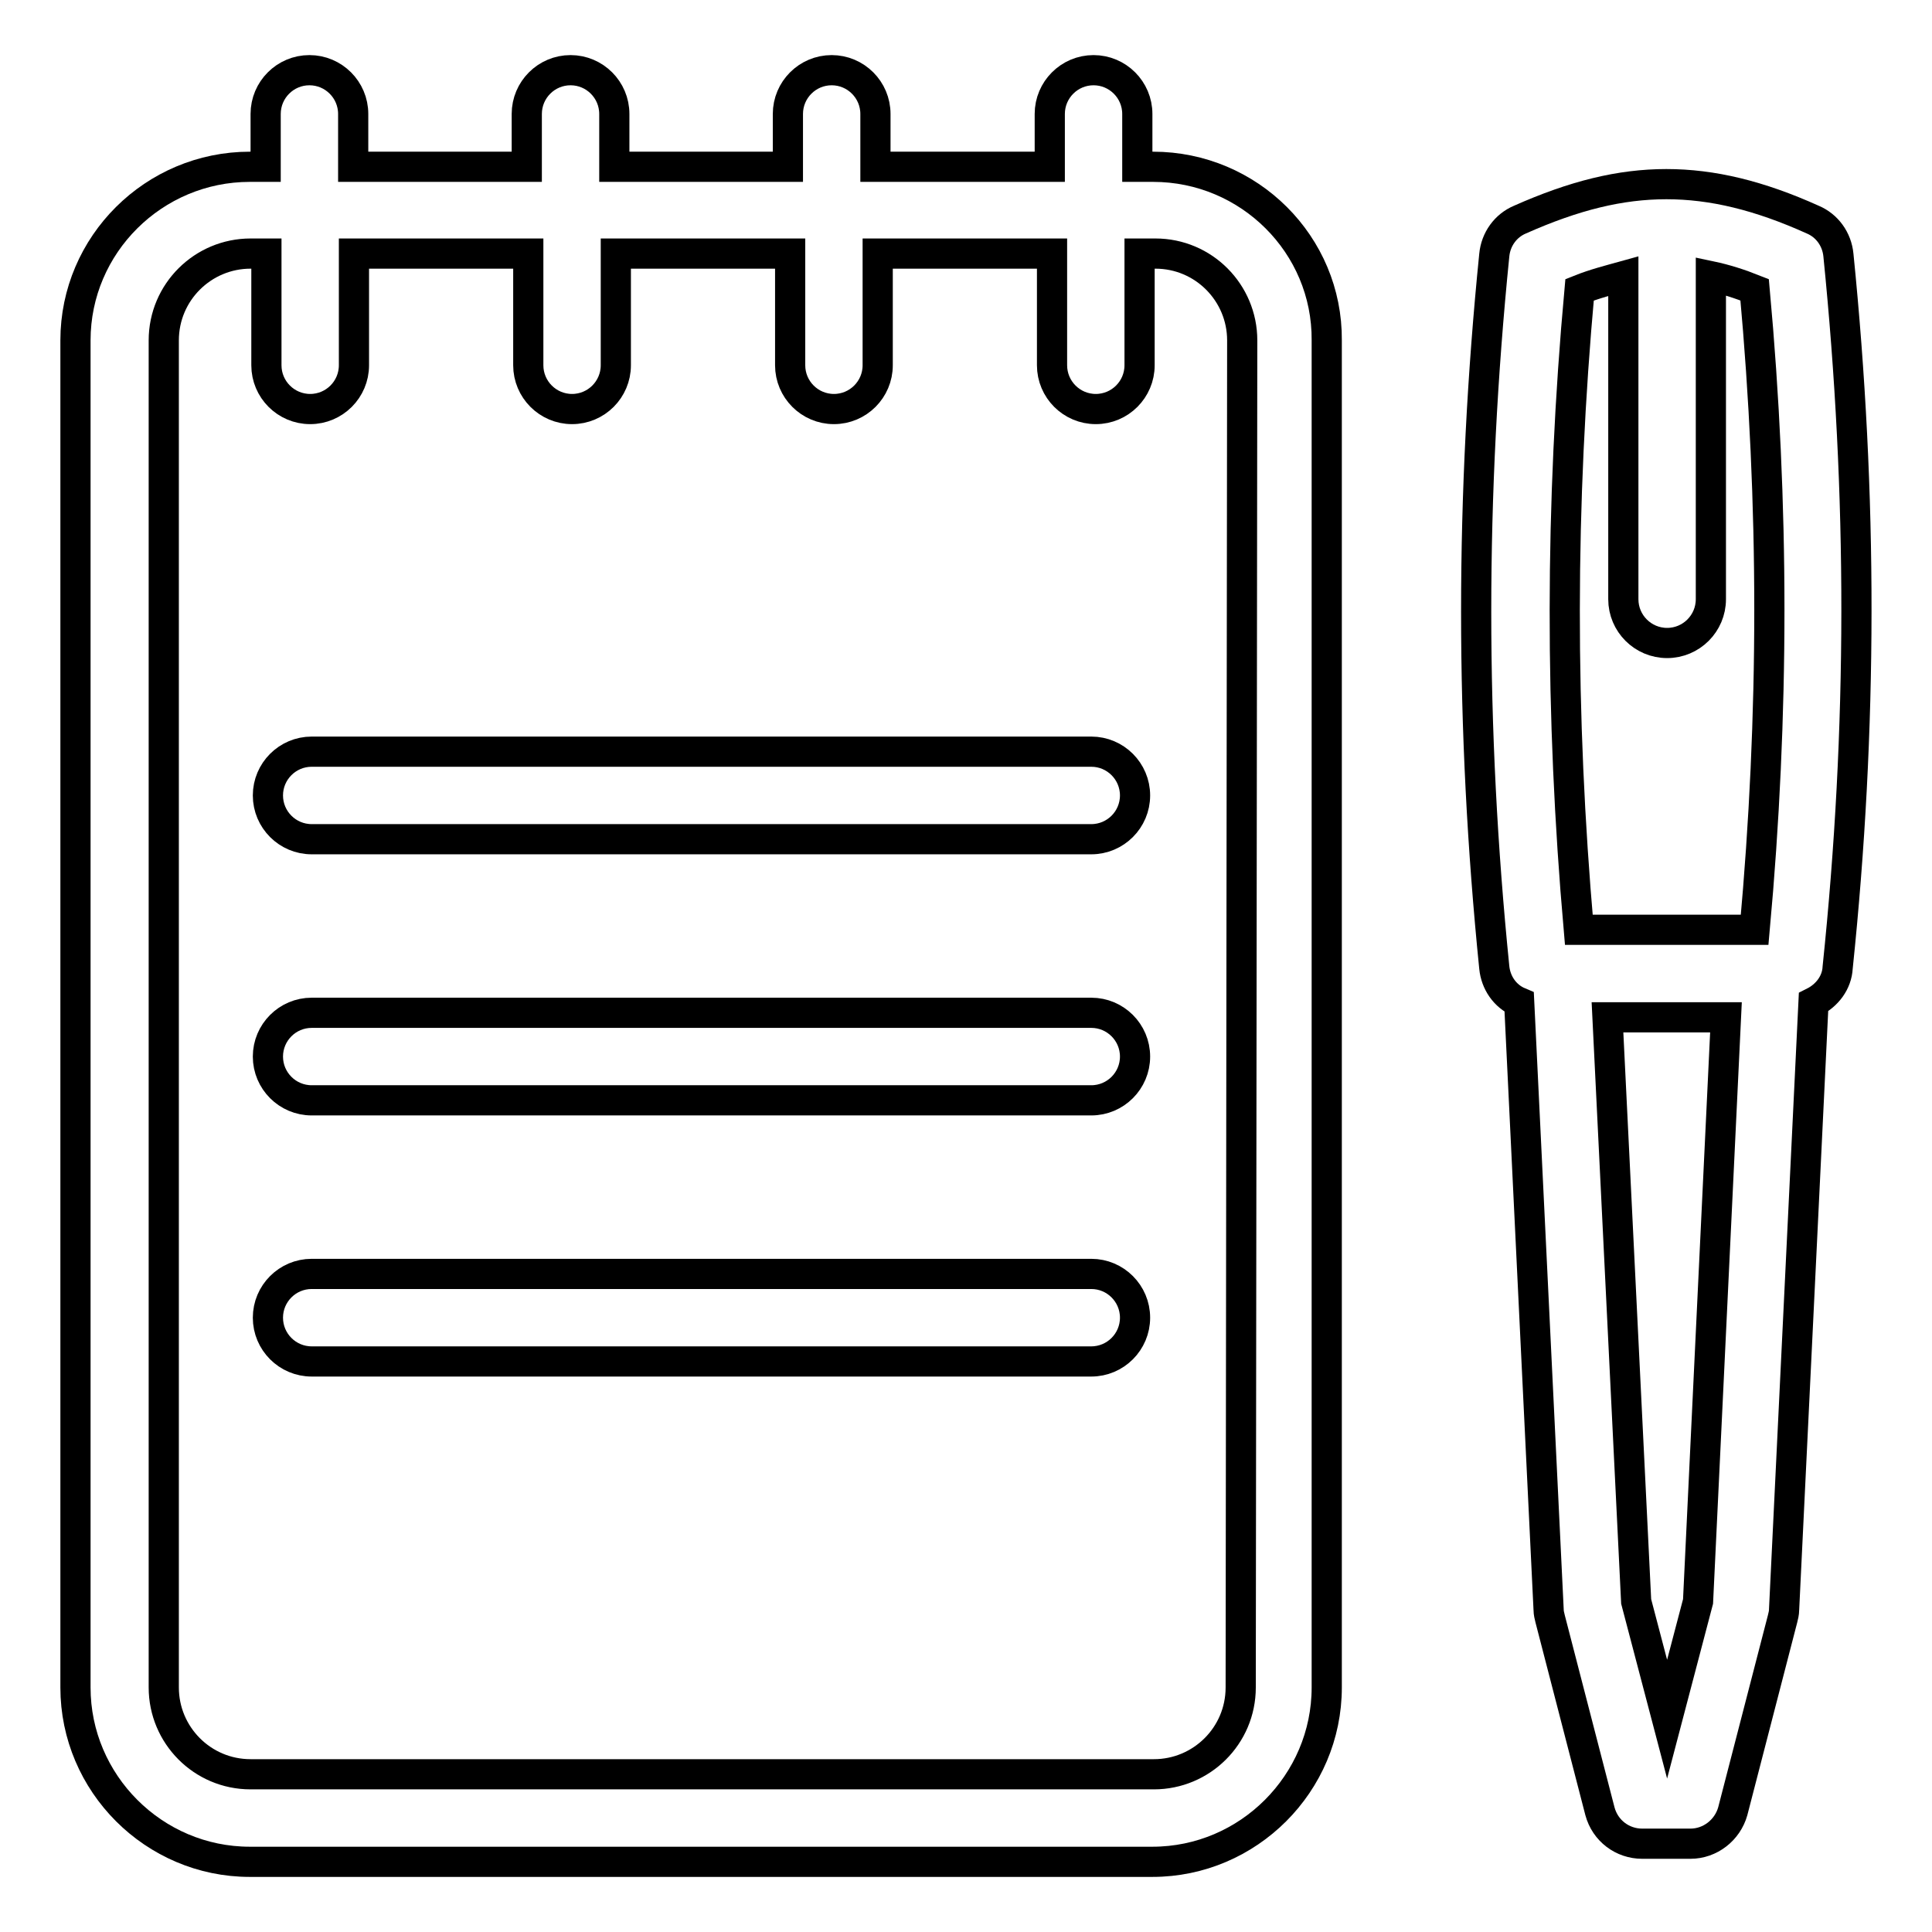 <?xml version="1.0" encoding="utf-8"?>
<!-- Svg Vector Icons : http://www.onlinewebfonts.com/icon -->
<!DOCTYPE svg PUBLIC "-//W3C//DTD SVG 1.1//EN" "http://www.w3.org/Graphics/SVG/1.1/DTD/svg11.dtd">
<svg version="1.1" xmlns="http://www.w3.org/2000/svg" xmlns:xlink="http://www.w3.org/1999/xlink" x="0px" y="0px" viewBox="0 0 256 256" enable-background="new 0 0 256 256" xml:space="preserve">
<g><g><g><path stroke-width="4" fill-opacity="0" stroke="#000000"  d="M152.8,22.1h-2.1v-7c0-3.2-2.6-5.8-5.8-5.8s-5.8,2.6-5.8,5.8v7H116v-7c0-3.2-2.6-5.8-5.8-5.8c-3.2,0-5.8,2.6-5.8,5.8v7H81.4v-7c0-3.2-2.6-5.8-5.8-5.8c-3.2,0-5.8,2.6-5.8,5.8v7H46.8v-7c0-3.2-2.6-5.8-5.8-5.8c-3.2,0-5.8,2.6-5.8,5.8v7h-2.1C20.4,22.1,10,32.4,10,45.1v178.5c0,12.7,10.4,23.1,23.1,23.1h119.6c12.7,0,23.1-10.4,23.1-23.1V45.1C175.9,32.4,165.5,22.1,152.8,22.1z M164.4,223.6c0,6.4-5.2,11.5-11.5,11.5H33.2c-6.4,0-11.5-5.2-11.5-11.5V45.1c0-6.4,5.2-11.5,11.5-11.5h2.1v14.8c0,3.2,2.6,5.8,5.8,5.8c3.2,0,5.8-2.6,5.8-5.8V33.6h23.1v14.8c0,3.2,2.6,5.8,5.8,5.8c3.2,0,5.8-2.6,5.8-5.8V33.6h23.1v14.8c0,3.2,2.6,5.8,5.8,5.8c3.2,0,5.8-2.6,5.8-5.8V33.6h23.1v14.8c0,3.2,2.6,5.8,5.8,5.8s5.8-2.6,5.8-5.8V33.6h2.1c6.4,0,11.5,5.2,11.5,11.5L164.4,223.6L164.4,223.6z"/><path stroke-width="4" fill-opacity="0" stroke="#000000"  d="M144.6,99.6H41.3c-3.2,0-5.8,2.6-5.8,5.8c0,3.2,2.6,5.8,5.8,5.8h103.3c3.2,0,5.8-2.6,5.8-5.8C150.4,102.2,147.8,99.6,144.6,99.6z"/><path stroke-width="4" fill-opacity="0" stroke="#000000"  d="M144.6,134.2H41.3c-3.2,0-5.8,2.6-5.8,5.8c0,3.2,2.6,5.8,5.8,5.8h103.3c3.2,0,5.8-2.6,5.8-5.8C150.4,136.8,147.8,134.2,144.6,134.2z"/><path stroke-width="4" fill-opacity="0" stroke="#000000"  d="M144.6,168.8H41.3c-3.2,0-5.8,2.6-5.8,5.8c0,3.2,2.6,5.8,5.8,5.8h103.3c3.2,0,5.8-2.6,5.8-5.8C150.4,171.4,147.8,168.8,144.6,168.8z"/><path stroke-width="4" fill-opacity="0" stroke="#000000"  d="M243.6,33.8c-0.2-2.1-1.5-3.9-3.4-4.7c-7.1-3.2-13.3-4.7-19.4-4.7c-6.1,0-12.2,1.5-19.4,4.7c-1.9,0.8-3.2,2.6-3.4,4.7c-3.2,31.8-3.2,62.7,0,94.4c0.2,2,1.4,3.8,3.3,4.6l3.9,80.5c0,0.4,0.1,0.8,0.2,1.2l6.6,25.5c0.7,2.6,3,4.3,5.6,4.3h6.4c2.6,0,4.9-1.8,5.6-4.3l6.6-25.5c0.1-0.4,0.2-0.8,0.2-1.2l3.9-80.5c1.8-0.9,3.1-2.6,3.2-4.6C246.8,96.5,246.8,65.6,243.6,33.8z M209.3,38.4c2-0.8,4-1.3,5.8-1.8v42.8c0,3.2,2.6,5.8,5.8,5.8c3.2,0,5.8-2.6,5.8-5.8V36.6c1.9,0.4,3.8,1,5.8,1.8c2.6,28.5,2.6,56.3,0,84.8h-23.3C206.7,94.7,206.7,66.9,209.3,38.4z M225,212.2l-4.1,15.6l-4.1-15.6l-3.8-77.4h15.7L225,212.2z"/></g><g></g><g></g><g></g><g></g><g></g><g></g><g></g><g></g><g></g><g></g><g></g><g></g><g></g><g></g><g></g></g></g>
</svg>